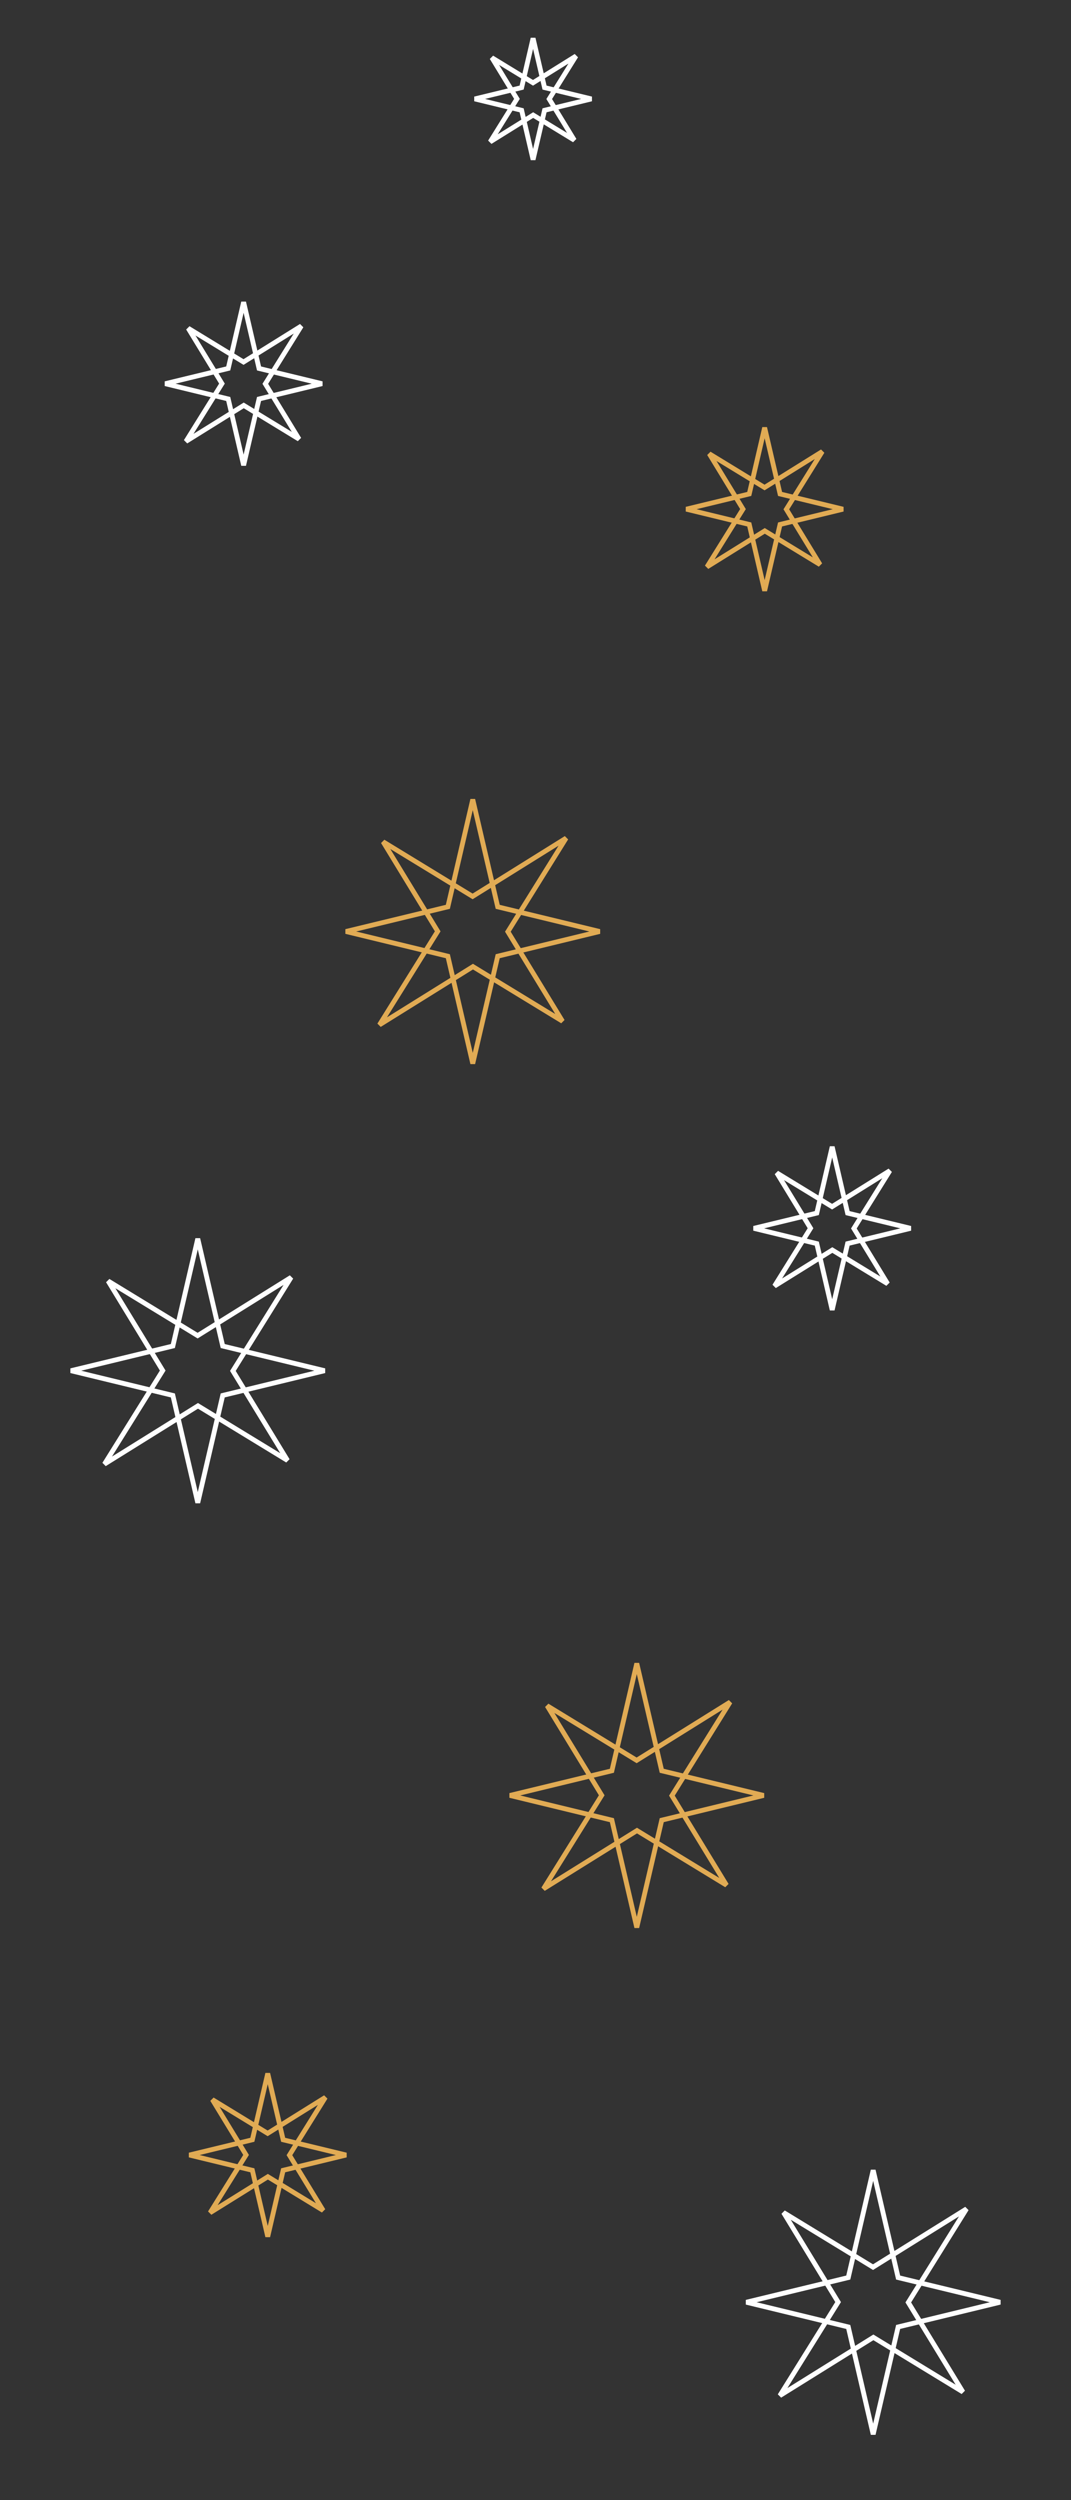 <?xml version="1.0" encoding="UTF-8"?> <svg xmlns="http://www.w3.org/2000/svg" width="222" height="518" viewBox="0 0 222 518" fill="none"><rect x="0" y="0" width="222" height="518" fill="#333333" stroke="none"/> <path d="M126.532 366.956L126.832 366.883L126.901 366.583L131.995 344.642L137.097 366.583L137.167 366.883L137.467 366.956L158.291 371.995L137.467 377.044L137.167 377.117L137.097 377.417L131.995 399.358L126.901 377.417L126.832 377.117L126.532 377.044L105.708 371.995L126.532 366.956Z" stroke="#E1AB54"></path> <path d="M131.701 364.567L131.964 364.728L132.225 364.565L151.342 352.651L139.435 371.775L139.272 372.036L139.433 372.299L150.594 390.588L132.299 379.433L132.036 379.272L131.775 379.435L112.651 391.342L124.565 372.226L124.728 371.964L124.567 371.701L113.412 353.406L131.701 364.567Z" stroke="#E1AB54"></path> <path d="M92.532 187.956L92.832 187.883L92.901 187.583L97.995 165.642L103.097 187.583L103.167 187.883L103.467 187.956L124.291 192.995L103.467 198.044L103.167 198.117L103.097 198.417L97.995 220.358L92.901 198.417L92.832 198.117L92.532 198.044L71.708 192.995L92.532 187.956Z" stroke="#E1AB54"></path> <path d="M97.701 185.567L97.964 185.728L98.225 185.565L117.342 173.651L105.435 192.775L105.272 193.036L105.433 193.299L116.594 211.588L98.299 200.433L98.036 200.272L97.775 200.435L78.651 212.342L90.565 193.226L90.728 192.964L90.567 192.701L79.412 174.406L97.701 185.567Z" stroke="#E1AB54"></path> <path d="M175.532 471.956L175.832 471.883L175.901 471.583L180.995 449.642L186.097 471.583L186.167 471.883L186.467 471.956L207.291 476.995L186.467 482.044L186.167 482.117L186.097 482.417L180.995 504.358L175.901 482.417L175.832 482.117L175.532 482.044L154.708 476.995L175.532 471.956Z" stroke="white"></path> <path d="M180.701 469.567L180.964 469.728L181.225 469.565L200.342 457.651L188.435 476.775L188.272 477.036L188.433 477.299L199.594 495.588L181.299 484.433L181.036 484.272L180.775 484.435L161.651 496.342L173.565 477.226L173.728 476.964L173.567 476.701L162.412 458.406L180.701 469.567Z" stroke="white"></path> <path d="M35.532 278.956L35.832 278.883L35.901 278.583L40.995 256.642L46.097 278.583L46.167 278.883L46.467 278.956L67.291 283.995L46.467 289.044L46.167 289.117L46.097 289.417L40.995 311.358L35.901 289.417L35.832 289.117L35.532 289.044L14.708 283.995L35.532 278.956Z" stroke="white"></path> <path d="M40.7 276.567L40.964 276.728L41.225 276.565L60.342 264.651L48.435 283.775L48.272 284.036L48.433 284.299L59.594 302.588L41.299 291.433L41.036 291.272L40.775 291.435L21.651 303.342L33.565 284.226L33.728 283.964L33.567 283.701L22.412 265.406L40.7 276.567Z" stroke="white"></path> <path d="M52.008 443.412L52.308 443.339L52.378 443.039L55.498 429.599L58.624 443.039L58.694 443.339L58.993 443.412L71.743 446.497L58.993 449.589L58.694 449.661L58.624 449.961L55.498 463.402L52.378 449.962L52.308 449.661L52.009 449.589L39.259 446.497L52.008 443.412Z" stroke="#E1AB54"></path> <path d="M55.215 441.847L55.478 442.007L55.74 441.844L67.45 434.547L60.156 446.261L59.993 446.523L60.154 446.786L66.988 457.983L55.786 451.153L55.523 450.993L55.262 451.156L43.548 458.449L50.845 446.739L51.008 446.478L50.848 446.215L44.018 435.013L55.215 441.847Z" stroke="#E1AB54"></path> <path d="M155.009 102.412L155.308 102.339L155.378 102.039L158.498 88.599L161.624 102.039L161.694 102.339L161.993 102.412L174.743 105.497L161.993 108.589L161.693 108.661L161.624 108.961L158.498 122.402L155.378 108.962L155.308 108.661L155.009 108.589L142.259 105.497L155.009 102.412Z" stroke="#E1AB54"></path> <path d="M158.215 100.847L158.478 101.007L158.74 100.844L170.45 93.547L163.156 105.261L162.994 105.523L163.154 105.786L169.988 116.983L158.786 110.153L158.523 109.993L158.262 110.156L146.548 117.449L153.845 105.739L154.008 105.478L153.848 105.215L147.018 94.013L158.215 100.847Z" stroke="#E1AB54"></path> <path d="M47.008 76.412L47.308 76.339L47.378 76.039L50.498 62.599L53.624 76.039L53.694 76.339L53.993 76.412L66.743 79.497L53.993 82.589L53.694 82.661L53.624 82.961L50.498 96.402L47.378 82.962L47.308 82.661L47.009 82.589L34.259 79.497L47.008 76.412Z" stroke="white"></path> <path d="M50.215 74.847L50.478 75.007L50.74 74.844L62.45 67.547L55.156 79.261L54.993 79.522L55.154 79.786L61.988 90.983L50.786 84.153L50.523 83.993L50.262 84.156L38.548 91.449L45.845 79.739L46.008 79.478L45.848 79.215L39.018 68.013L50.215 74.847Z" stroke="white"></path> <path d="M169.009 251.412L169.308 251.339L169.378 251.039L172.498 237.599L175.624 251.039L175.694 251.339L175.993 251.412L188.743 254.497L175.993 257.589L175.693 257.661L175.624 257.961L172.498 271.402L169.378 257.962L169.308 257.661L169.009 257.589L156.259 254.497L169.009 251.412Z" stroke="white"></path> <path d="M172.215 249.847L172.478 250.007L172.74 249.844L184.45 242.547L177.156 254.261L176.994 254.523L177.154 254.786L183.988 265.983L172.786 259.153L172.523 258.993L172.262 259.156L160.548 266.449L167.845 254.739L168.008 254.478L167.848 254.215L161.018 243.013L172.215 249.847Z" stroke="white"></path> <path d="M107.826 18.22L108.125 18.148L108.195 17.848L110.498 7.925L112.806 17.848L112.876 18.148L113.176 18.22L122.584 20.497L113.175 22.779L112.876 22.851L112.806 23.151L110.498 33.074L108.195 23.151L108.125 22.851L107.826 22.779L98.417 20.497L107.826 18.22Z" stroke="white"></path> <path d="M110.219 16.997L110.482 17.158L110.744 16.994L119.389 11.607L114.004 20.255L113.841 20.517L114.002 20.78L119.045 29.043L110.779 24.003L110.516 23.843L110.254 24.005L101.606 29.39L106.993 20.745L107.157 20.483L106.996 20.22L101.956 11.954L110.219 16.997Z" stroke="white"></path> </svg> 